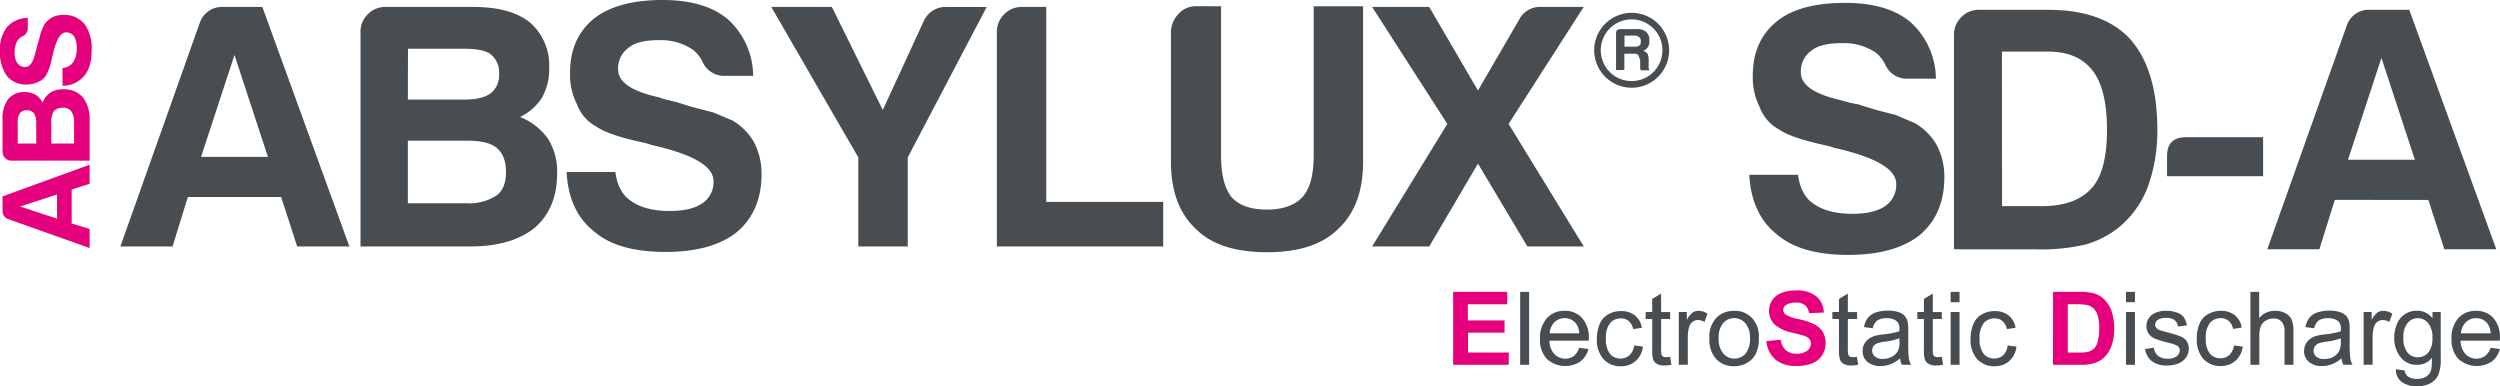 <svg id="Layer_1" data-name="Layer 1" xmlns="http://www.w3.org/2000/svg" viewBox="0 0 540.02 83.43"><defs><style>.cls-1{fill:#484d52;}.cls-2{fill:#e5007d;}</style></defs><title>prod-absylux-sda-drk</title><path class="cls-1" d="M48.25,1.5h8.42l18.8,51.74H64.19L60.73,42.56H40.58L37.27,53.24H26L43.13,5A5.07,5.07,0,0,1,48.25,1.5Zm2.4,10.38-7.22,22H57.87Z"/><path class="cls-1" d="M77.87,53.24V6.92a5.25,5.25,0,0,1,1.58-3.84A5.23,5.23,0,0,1,83.29,1.5h18.95q8,0,12.18,3.31a12.25,12.25,0,0,1,4.21,9.78A12.42,12.42,0,0,1,117,21.21a11.59,11.59,0,0,1-4.66,4.06,13.54,13.54,0,0,1,6,4.66,13.09,13.09,0,0,1,2,7.52q0,7.52-4.81,11.73-5,4.05-14,4.06ZM88.1,21.51h12.18c2.61,0,4.51-.46,5.72-1.36a4.92,4.92,0,0,0,1.8-4.21,4.93,4.93,0,0,0-1.8-4.21c-1-.8-3-1.2-5.87-1.2h-12Zm0,22.4h12.63a10.83,10.83,0,0,0,6.47-1.65c1.4-1,2.1-2.71,2.1-5.11s-.7-4.16-2.1-5.27-3.51-1.5-6.62-1.5H88.1Z"/><path class="cls-1" d="M122.39,37.15h10.53c.4,3,1.55,5.11,3.46,6.31q3,2.11,8.27,2.11c3.1,0,5.46-.55,7.06-1.66a5.45,5.45,0,0,0,2.41-4.81q0-4.82-13.53-7.82l-.3-.15-1.21-.3q-7.67-1.65-10.22-3.46a9,9,0,0,1-4.22-4.81,14.19,14.19,0,0,1-1.5-6.92q0-7.36,5.11-11.58Q133.37,0,143.14,0q9.18,0,14.14,4.21a16.67,16.67,0,0,1,5.41,12.18h-6a5.13,5.13,0,0,1-5-3.16,7.38,7.38,0,0,0-2.1-2.55,12.39,12.39,0,0,0-7.37-2c-3,0-5.16.55-6.47,1.66A5.44,5.44,0,0,0,133.52,15q0,4.07,8.72,6A25.8,25.8,0,0,0,146,22q2.7.9,4.74,1.43l3.23.82L158.18,26a12.93,12.93,0,0,1,4.66,4.66,14.61,14.61,0,0,1,1.66,6.92q0,8.11-5.42,12.63-5.42,4.22-15.34,4.21-10.23,0-15.34-4.36Q122.84,45.72,122.39,37.15Z"/><path class="cls-1" d="M196.08,53.24H185.4V34L166.6,1.5h13.09l11,22.26,8.87-19.25a5.14,5.14,0,0,1,5-3h8.57L196.08,34Z"/><path class="cls-1" d="M215.33,53.24V6.92a5.25,5.25,0,0,1,1.58-3.84,5.22,5.22,0,0,1,3.83-1.58H226V43.61h25.26v9.63Z"/><path class="cls-1" d="M263.76,1.35V33.69q0,6,2.25,8.87,2.4,2.71,7.67,2.71,5.11,0,7.67-2.71c1.6-1.8,2.41-4.76,2.41-8.87V1.35h10.68V34.89q0,9.63-5.42,14.59-5,5-15.34,5t-15.34-5q-5.41-5-5.41-14.59V7.07a5.72,5.72,0,0,1,1.58-4,5,5,0,0,1,3.83-1.73Z"/><path class="cls-1" d="M296.39,53.24l16.24-26.47L296.39,1.5h12.33l10.53,18.05,9-15.49a5,5,0,0,1,4.67-2.56h9.17L325.87,26.77l16.24,26.47H329.93l-10.68-17.9-10.53,17.9Z"/><path class="cls-1" d="M350.9,10.08h2.25a1.38,1.38,0,0,0,1-.28c.18-.09.28-.38.28-.84s-.1-.76-.28-.85a1.35,1.35,0,0,0-1-.42H350.9Zm-1.82,5.06v-8c0-.57.32-.84,1-.84h3.37a3,3,0,0,1,2.12.56,2.4,2.4,0,0,1,.7,2,2,2,0,0,1-.28,1.27,2.46,2.46,0,0,1-1,.84,3.78,3.78,0,0,1,.85.56,2.92,2.92,0,0,1,.28,1.27v1.83a1.07,1.07,0,0,0,.07.35c0,.14.16.21.35.21h-2.11a2,2,0,0,1-.14-.56V13c-.19-.56-.33-.93-.42-1.12a1.38,1.38,0,0,0-1-.28h-2v3.51Z"/><path class="cls-1" d="M352.45,17.51a6.66,6.66,0,1,1,6.65-6.66,6.66,6.66,0,0,1-6.65,6.66m0-14.74a8.09,8.09,0,1,0,8.09,8.08,8.08,8.08,0,0,0-8.09-8.08"/><path class="cls-1" d="M377.86,37.76h10.53q.6,4.52,3.46,6.32,3,2.1,8.27,2.1c3.11,0,5.46-.55,7.07-1.65a5.49,5.49,0,0,0,2.41-4.81q0-4.81-13.54-7.82l-.3-.15-1.2-.3q-7.68-1.66-10.23-3.46a9,9,0,0,1-4.21-4.82,14.15,14.15,0,0,1-1.5-6.91c0-4.91,1.7-8.78,5.11-11.58S392.1.62,398.62.62q9.17,0,14.13,4.21A16.68,16.68,0,0,1,418.17,17h-6a5.11,5.11,0,0,1-5-3.16,7.42,7.42,0,0,0-2.11-2.56,12.37,12.37,0,0,0-7.37-1.95c-3,0-5.16.55-6.46,1.65A5.45,5.45,0,0,0,389,15.66q0,4.05,8.72,6a27.15,27.15,0,0,0,3.76.9q2.71.9,4.74,1.43l3.24.83,4.21,1.8a13.11,13.11,0,0,1,4.66,4.67A14.68,14.68,0,0,1,420,38.21q0,8.13-5.41,12.64-5.42,4.2-15.34,4.21-10.23,0-15.34-4.36Q378.32,46.33,377.86,37.76Z"/><path class="cls-1" d="M422.08,53.85V7.53a5.18,5.18,0,0,1,1.58-3.83,5.22,5.22,0,0,1,3.83-1.58h14.89q11.88,0,17.75,6.32Q466,15.06,466,28a35.13,35.13,0,0,1-2.1,12.48,20.93,20.93,0,0,1-6.32,8.72,20.46,20.46,0,0,1-7.07,3.61,42.34,42.34,0,0,1-11,1.05Zm10.38-9.32H441q7.37,0,10.83-3.91,3.3-3.61,3.3-12.63,0-8.73-3.15-12.79t-9.63-4.06h-9.92Z"/><path class="cls-1" d="M468.1,38.06V33.7c0-2.7,1.35-4.06,4.06-4.06h16.69v8.42Z"/><path class="cls-1" d="M512,2.12h8.42l18.8,51.73H528l-3.46-10.67H504.34L501,53.85H489.75L506.9,5.58A5,5,0,0,1,512,2.12Zm2.41,10.38-7.22,22h14.44Z"/><path class="cls-2" d="M.55,45.48V42.42l18.81-6.84v4.1l-3.88,1.26v7.33l3.88,1.2v4.11L1.8,47.34A1.84,1.84,0,0,1,.55,45.48Zm3.77-.87,8,2.62V42Z"/><path class="cls-2" d="M19.36,34.71H2.52a1.88,1.88,0,0,1-1.4-.58,1.89,1.89,0,0,1-.57-1.39V25.85a7.06,7.06,0,0,1,1.2-4.43A4.45,4.45,0,0,1,5.3,19.89a4.56,4.56,0,0,1,2.41.6,4.29,4.29,0,0,1,1.48,1.69A4.93,4.93,0,0,1,10.88,20a4.74,4.74,0,0,1,2.74-.71A5.35,5.35,0,0,1,17.88,21a7.77,7.77,0,0,1,1.48,5.08ZM7.82,31V26.56a3.48,3.48,0,0,0-.49-2.08,1.78,1.78,0,0,0-1.53-.65,1.76,1.76,0,0,0-1.53.65,3.58,3.58,0,0,0-.44,2.13V31ZM16,31V26.4a4,4,0,0,0-.6-2.36,2.14,2.14,0,0,0-1.86-.76,2.3,2.3,0,0,0-1.92.76,4.1,4.1,0,0,0-.54,2.41V31Z"/><path class="cls-2" d="M13.51,18.52V14.69a3,3,0,0,0,2.29-1.26,5.07,5.07,0,0,0,.77-3A4.54,4.54,0,0,0,16,7.86,2,2,0,0,0,14.22,7q-1.76,0-2.84,4.92l-.06.11-.11.44A11.31,11.31,0,0,1,10,16.17,3.24,3.24,0,0,1,8.2,17.7a5.15,5.15,0,0,1-2.51.55,5.15,5.15,0,0,1-4.21-1.86A8.54,8.54,0,0,1,0,11,7.75,7.75,0,0,1,1.53,5.83,6.09,6.09,0,0,1,6,3.86V6.05A1.87,1.87,0,0,1,4.81,7.86a2.71,2.71,0,0,0-.93.76,4.53,4.53,0,0,0-.71,2.68,3.63,3.63,0,0,0,.6,2.35,2,2,0,0,0,1.7.82c1,0,1.71-1.05,2.19-3.17A8.71,8.71,0,0,0,8,9.93c.22-.65.4-1.23.52-1.72s.23-.88.3-1.17L9.46,5.5a4.75,4.75,0,0,1,1.7-1.69,5.32,5.32,0,0,1,2.51-.6,5.65,5.65,0,0,1,4.6,2,8.9,8.9,0,0,1,1.53,5.57q0,3.72-1.59,5.58A6,6,0,0,1,13.51,18.52Z"/><path class="cls-2" d="M313.89,78.8V63.05h11.68v2.67h-8.5v3.49H325v2.65h-7.9v4.29h8.8V78.8Z"/><path class="cls-1" d="M328.37,78.8V63.05h1.93V78.8Z"/><path class="cls-1" d="M341.11,75.13l2,.25a4.9,4.9,0,0,1-1.75,2.71,5.93,5.93,0,0,1-7.24-.57,6,6,0,0,1-1.47-4.32,6.3,6.3,0,0,1,1.49-4.47A5,5,0,0,1,338,67.14a4.9,4.9,0,0,1,3.74,1.55,6.18,6.18,0,0,1,1.45,4.39c0,.11,0,.28,0,.51h-8.51a4.34,4.34,0,0,0,1.07,2.88,3.13,3.13,0,0,0,2.38,1,3,3,0,0,0,1.82-.56A3.72,3.72,0,0,0,341.11,75.13ZM334.76,72h6.37a3.91,3.91,0,0,0-.73-2.16,3,3,0,0,0-2.4-1.11,3.07,3.07,0,0,0-2.24.89A3.52,3.52,0,0,0,334.76,72Z"/><path class="cls-1" d="M353,74.62l1.9.25A5,5,0,0,1,353.29,78a4.67,4.67,0,0,1-3.16,1.11,4.89,4.89,0,0,1-3.76-1.53,6.2,6.2,0,0,1-1.43-4.39,7.89,7.89,0,0,1,.62-3.23,4.17,4.17,0,0,1,1.86-2.08,5.53,5.53,0,0,1,2.72-.69,4.72,4.72,0,0,1,3,.94,4.26,4.26,0,0,1,1.52,2.67l-1.88.29a3.12,3.12,0,0,0-.95-1.73,2.46,2.46,0,0,0-1.65-.58,3,3,0,0,0-2.38,1,5,5,0,0,0-.91,3.32,5.14,5.14,0,0,0,.88,3.34,2.89,2.89,0,0,0,2.3,1,2.69,2.69,0,0,0,1.9-.7A3.46,3.46,0,0,0,353,74.62Z"/><path class="cls-1" d="M360.76,77.07l.28,1.71a6.91,6.91,0,0,1-1.47.17,3.33,3.33,0,0,1-1.63-.33,1.76,1.76,0,0,1-.81-.88,6.8,6.8,0,0,1-.24-2.28V68.9h-1.42V67.39h1.42V64.57l1.92-1.16v4h1.95V68.9h-1.95v6.67a3.61,3.61,0,0,0,.1,1.06.78.78,0,0,0,.34.38,1.3,1.3,0,0,0,.66.14A6.53,6.53,0,0,0,360.76,77.07Z"/><path class="cls-1" d="M362.63,78.8V67.39h1.74v1.73a4.76,4.76,0,0,1,1.22-1.6,2.22,2.22,0,0,1,1.25-.38,3.7,3.7,0,0,1,2,.62l-.66,1.79a2.8,2.8,0,0,0-1.42-.42,1.83,1.83,0,0,0-1.14.39,2,2,0,0,0-.72,1,7.71,7.71,0,0,0-.32,2.26v6Z"/><path class="cls-1" d="M369.25,73.1A5.92,5.92,0,0,1,371,68.4a5.35,5.35,0,0,1,3.59-1.26,5.12,5.12,0,0,1,3.85,1.54,5.89,5.89,0,0,1,1.49,4.26,7.52,7.52,0,0,1-.66,3.46,4.65,4.65,0,0,1-1.92,2,5.55,5.55,0,0,1-2.76.7,5.11,5.11,0,0,1-3.87-1.54A6.13,6.13,0,0,1,369.25,73.1Zm2,0a4.85,4.85,0,0,0,1,3.28,3.19,3.19,0,0,0,4.8,0A5,5,0,0,0,378,73a4.69,4.69,0,0,0-1-3.2,3.19,3.19,0,0,0-4.79,0A4.85,4.85,0,0,0,371.24,73.1Z"/><path class="cls-2" d="M381.55,73.68l3.09-.3a3.8,3.8,0,0,0,1.13,2.29,3.47,3.47,0,0,0,2.31.73,3.55,3.55,0,0,0,2.31-.65,1.94,1.94,0,0,0,.78-1.52,1.41,1.41,0,0,0-.33-1,2.56,2.56,0,0,0-1.14-.69c-.37-.13-1.22-.35-2.55-.68a8.75,8.75,0,0,1-3.58-1.56,4.09,4.09,0,0,1-1.45-3.17,4,4,0,0,1,.68-2.25,4.29,4.29,0,0,1,2-1.6,8,8,0,0,1,3.1-.54,6.64,6.64,0,0,1,4.47,1.3,4.57,4.57,0,0,1,1.57,3.47l-3.18.14a2.71,2.71,0,0,0-.88-1.75,3.2,3.2,0,0,0-2-.53,3.63,3.63,0,0,0-2.17.57,1.13,1.13,0,0,0-.5,1,1.18,1.18,0,0,0,.47,1,8.15,8.15,0,0,0,2.92,1A15.52,15.52,0,0,1,392,70.11a4.41,4.41,0,0,1,1.74,1.6,5,5,0,0,1-.12,5,4.53,4.53,0,0,1-2.13,1.76,9,9,0,0,1-3.43.57,6.81,6.81,0,0,1-4.58-1.38A6,6,0,0,1,381.55,73.68Z"/><path class="cls-1" d="M401.1,77.07l.28,1.71a6.83,6.83,0,0,1-1.46.17,3.35,3.35,0,0,1-1.64-.33,1.81,1.81,0,0,1-.81-.88,6.8,6.8,0,0,1-.24-2.28V68.9h-1.42V67.39h1.42V64.57l1.92-1.16v4h2V68.9h-2v6.67a3.18,3.18,0,0,0,.11,1.06.72.72,0,0,0,.33.38,1.3,1.3,0,0,0,.66.14A6.53,6.53,0,0,0,401.1,77.07Z"/><path class="cls-1" d="M410.43,77.4a7.16,7.16,0,0,1-2.07,1.28,5.75,5.75,0,0,1-2.13.38,4.18,4.18,0,0,1-2.89-.92,3,3,0,0,1-1-2.35,3.21,3.21,0,0,1,.38-1.53,3.25,3.25,0,0,1,1-1.11,4.74,4.74,0,0,1,1.39-.63,13.54,13.54,0,0,1,1.72-.29,17.82,17.82,0,0,0,3.45-.67c0-.26,0-.43,0-.5a2.12,2.12,0,0,0-.55-1.67,3.25,3.25,0,0,0-2.2-.65,3.46,3.46,0,0,0-2,.47,2.87,2.87,0,0,0-1,1.7l-1.89-.26a4.71,4.71,0,0,1,.84-2,3.78,3.78,0,0,1,1.71-1.15,7.62,7.62,0,0,1,2.59-.4,6.86,6.86,0,0,1,2.38.34,3.18,3.18,0,0,1,1.34.87,3,3,0,0,1,.6,1.31,11.26,11.26,0,0,1,.1,1.78V74a28,28,0,0,0,.12,3.41,4.24,4.24,0,0,0,.49,1.37h-2A4.17,4.17,0,0,1,410.43,77.4Zm-.16-4.32a14.44,14.44,0,0,1-3.16.73,7.31,7.31,0,0,0-1.68.38,1.79,1.79,0,0,0-.77.63,1.73,1.73,0,0,0-.26.92A1.63,1.63,0,0,0,405,77a2.53,2.53,0,0,0,1.71.52,4,4,0,0,0,2-.49A3,3,0,0,0,410,75.72a4.63,4.63,0,0,0,.31-1.93Z"/><path class="cls-1" d="M419.45,77.07l.27,1.71a6.76,6.76,0,0,1-1.46.17,3.33,3.33,0,0,1-1.63-.33,1.83,1.83,0,0,1-.82-.88,7.18,7.18,0,0,1-.23-2.28V68.9h-1.42V67.39h1.42V64.57l1.92-1.16v4h1.95V68.9H417.5v6.67a3.61,3.61,0,0,0,.1,1.06.78.78,0,0,0,.34.38,1.3,1.3,0,0,0,.66.14A6.68,6.68,0,0,0,419.45,77.07Z"/><path class="cls-1" d="M421.35,65.28V63.05h1.93v2.23Zm0,13.52V67.39h1.93V78.8Z"/><path class="cls-1" d="M433.67,74.62l1.9.25A4.93,4.93,0,0,1,434,78a4.63,4.63,0,0,1-3.15,1.11,4.88,4.88,0,0,1-3.76-1.53,6.2,6.2,0,0,1-1.43-4.39,7.89,7.89,0,0,1,.62-3.23,4.17,4.17,0,0,1,1.86-2.08,5.53,5.53,0,0,1,2.72-.69,4.72,4.72,0,0,1,3,.94,4.26,4.26,0,0,1,1.52,2.67l-1.88.29a3.12,3.12,0,0,0-.95-1.73,2.46,2.46,0,0,0-1.65-.58,3,3,0,0,0-2.38,1,5,5,0,0,0-.91,3.32,5.14,5.14,0,0,0,.88,3.34,2.88,2.88,0,0,0,2.3,1,2.69,2.69,0,0,0,1.9-.7A3.46,3.46,0,0,0,433.67,74.62Z"/><path class="cls-2" d="M443.48,63.05h5.81a11.34,11.34,0,0,1,3,.31,5.22,5.22,0,0,1,2.37,1.45,6.89,6.89,0,0,1,1.51,2.55,11.68,11.68,0,0,1,.51,3.72,10.4,10.4,0,0,1-.48,3.35,6.88,6.88,0,0,1-1.69,2.78,5.51,5.51,0,0,1-2.23,1.26,9.71,9.71,0,0,1-2.82.33h-6Zm3.18,2.67V76.15H449A8.79,8.79,0,0,0,451,76a3,3,0,0,0,1.28-.66,3.23,3.23,0,0,0,.83-1.52,10,10,0,0,0,.33-2.88,9.15,9.15,0,0,0-.33-2.8,3.52,3.52,0,0,0-.9-1.53,3.11,3.11,0,0,0-1.47-.74,14.54,14.54,0,0,0-2.61-.15Z"/><path class="cls-1" d="M459.23,65.28V63.05h1.94v2.23Zm0,13.52V67.39h1.94V78.8Z"/><path class="cls-1" d="M463.34,75.4l1.91-.3a2.7,2.7,0,0,0,.9,1.76,3.1,3.1,0,0,0,2.05.61,3,3,0,0,0,2-.54,1.63,1.63,0,0,0,.65-1.27,1.2,1.2,0,0,0-.57-1,8.51,8.51,0,0,0-2-.65,18.39,18.39,0,0,1-2.95-.93A2.89,2.89,0,0,1,464.08,72,3,3,0,0,1,464,69a3.17,3.17,0,0,1,.95-1.08,3.93,3.93,0,0,1,1.23-.56,5.67,5.67,0,0,1,1.67-.23,6.79,6.79,0,0,1,2.36.38,3.26,3.26,0,0,1,1.5,1,4.1,4.1,0,0,1,.66,1.77l-1.89.26a2.05,2.05,0,0,0-.74-1.38,2.76,2.76,0,0,0-1.75-.49,3.11,3.11,0,0,0-1.9.44,1.27,1.27,0,0,0-.57,1,1.09,1.09,0,0,0,.24.68,1.72,1.72,0,0,0,.74.51c.19.07.76.24,1.7.49a25.16,25.16,0,0,1,2.87.9,2.86,2.86,0,0,1,1.27,1,2.79,2.79,0,0,1,.46,1.65,3.27,3.27,0,0,1-.56,1.82,3.65,3.65,0,0,1-1.63,1.32,6,6,0,0,1-2.41.47,5.36,5.36,0,0,1-3.38-.92A4.28,4.28,0,0,1,463.34,75.4Z"/><path class="cls-1" d="M482.56,74.62l1.9.25a4.93,4.93,0,0,1-1.6,3.08,4.63,4.63,0,0,1-3.15,1.11,4.91,4.91,0,0,1-3.77-1.53,6.25,6.25,0,0,1-1.42-4.39,7.89,7.89,0,0,1,.61-3.23A4.23,4.23,0,0,1,477,67.83a5.53,5.53,0,0,1,2.72-.69,4.72,4.72,0,0,1,3,.94,4.25,4.25,0,0,1,1.51,2.67l-1.88.29a3,3,0,0,0-.95-1.73,2.43,2.43,0,0,0-1.65-.58,3,3,0,0,0-2.37,1,5,5,0,0,0-.91,3.32,5.14,5.14,0,0,0,.88,3.34,2.88,2.88,0,0,0,2.3,1,2.69,2.69,0,0,0,1.9-.7A3.46,3.46,0,0,0,482.56,74.62Z"/><path class="cls-1" d="M486.11,78.8V63.05H488v5.66a4.33,4.33,0,0,1,3.42-1.57,4.5,4.5,0,0,1,2.2.5A2.89,2.89,0,0,1,495,69a6.31,6.31,0,0,1,.4,2.55V78.8h-1.93V71.57a3,3,0,0,0-.63-2.11,2.34,2.34,0,0,0-1.78-.66,3.08,3.08,0,0,0-1.61.45,2.44,2.44,0,0,0-1.08,1.21,5.39,5.39,0,0,0-.33,2.1V78.8Z"/><path class="cls-1" d="M505.79,77.4a7.16,7.16,0,0,1-2.07,1.28,5.75,5.75,0,0,1-2.13.38,4.16,4.16,0,0,1-2.89-.92,3,3,0,0,1-1-2.35,3.21,3.21,0,0,1,.38-1.53,3.25,3.25,0,0,1,1-1.11,4.63,4.63,0,0,1,1.39-.63,13.54,13.54,0,0,1,1.72-.29,17.82,17.82,0,0,0,3.45-.67c0-.26,0-.43,0-.5a2.12,2.12,0,0,0-.55-1.67,3.26,3.26,0,0,0-2.2-.65,3.46,3.46,0,0,0-2,.47,2.87,2.87,0,0,0-1,1.7l-1.9-.26a4.85,4.85,0,0,1,.85-2,3.78,3.78,0,0,1,1.71-1.15,7.62,7.62,0,0,1,2.59-.4,6.8,6.8,0,0,1,2.37.34,3.16,3.16,0,0,1,1.35.87,3.11,3.11,0,0,1,.6,1.31,11.63,11.63,0,0,1,.09,1.78V74a27.22,27.22,0,0,0,.13,3.41,4,4,0,0,0,.49,1.37h-2A4.17,4.17,0,0,1,505.79,77.4Zm-.16-4.32a14.44,14.44,0,0,1-3.16.73,7.18,7.18,0,0,0-1.68.38,1.79,1.79,0,0,0-.77.63,1.7,1.7,0,0,0,.32,2.21,2.53,2.53,0,0,0,1.71.52,4,4,0,0,0,2-.49,3,3,0,0,0,1.28-1.34,4.63,4.63,0,0,0,.31-1.93Z"/><path class="cls-1" d="M510.56,78.8V67.39h1.74v1.73a4.89,4.89,0,0,1,1.23-1.6,2.21,2.21,0,0,1,1.24-.38,3.73,3.73,0,0,1,2,.62l-.67,1.79a2.74,2.74,0,0,0-1.42-.42,1.78,1.78,0,0,0-1.13.39,2,2,0,0,0-.72,1,7.39,7.39,0,0,0-.33,2.26v6Z"/><path class="cls-1" d="M517.55,79.75l1.88.28a1.76,1.76,0,0,0,.66,1.26,3.19,3.19,0,0,0,2,.54,3.46,3.46,0,0,0,2.08-.54,2.62,2.62,0,0,0,1-1.5,12.91,12.91,0,0,0,.14-2.48,4,4,0,0,1-3.16,1.49,4.3,4.3,0,0,1-3.64-1.69A6.56,6.56,0,0,1,517.17,73a7.49,7.49,0,0,1,.59-3,4.5,4.5,0,0,1,4.35-2.88,4.09,4.09,0,0,1,3.33,1.63V67.39h1.78v9.87a9.37,9.37,0,0,1-.54,3.77A4,4,0,0,1,525,82.79a5.94,5.94,0,0,1-2.89.64,5.42,5.42,0,0,1-3.3-.92A3.11,3.11,0,0,1,517.55,79.75Zm1.6-6.86a4.93,4.93,0,0,0,.9,3.28,2.8,2.8,0,0,0,2.23,1,2.85,2.85,0,0,0,2.23-1,4.76,4.76,0,0,0,.91-3.22,4.68,4.68,0,0,0-.93-3.16,2.87,2.87,0,0,0-2.24-1.06,2.78,2.78,0,0,0-2.19,1.05A4.63,4.63,0,0,0,519.15,72.89Z"/><path class="cls-1" d="M538,75.13l2,.25a4.85,4.85,0,0,1-1.75,2.71,5.93,5.93,0,0,1-7.24-.57,6.06,6.06,0,0,1-1.46-4.32A6.3,6.3,0,0,1,531,68.73a5,5,0,0,1,3.85-1.59,4.92,4.92,0,0,1,3.74,1.55A6.23,6.23,0,0,1,540,73.08c0,.11,0,.28,0,.51h-8.5a4.34,4.34,0,0,0,1.06,2.88,3.16,3.16,0,0,0,2.39,1,3,3,0,0,0,1.81-.56A3.65,3.65,0,0,0,538,75.13ZM531.6,72H538a3.76,3.76,0,0,0-.73-2.16,3,3,0,0,0-2.39-1.11,3,3,0,0,0-2.24.89A3.53,3.53,0,0,0,531.6,72Z"/></svg>